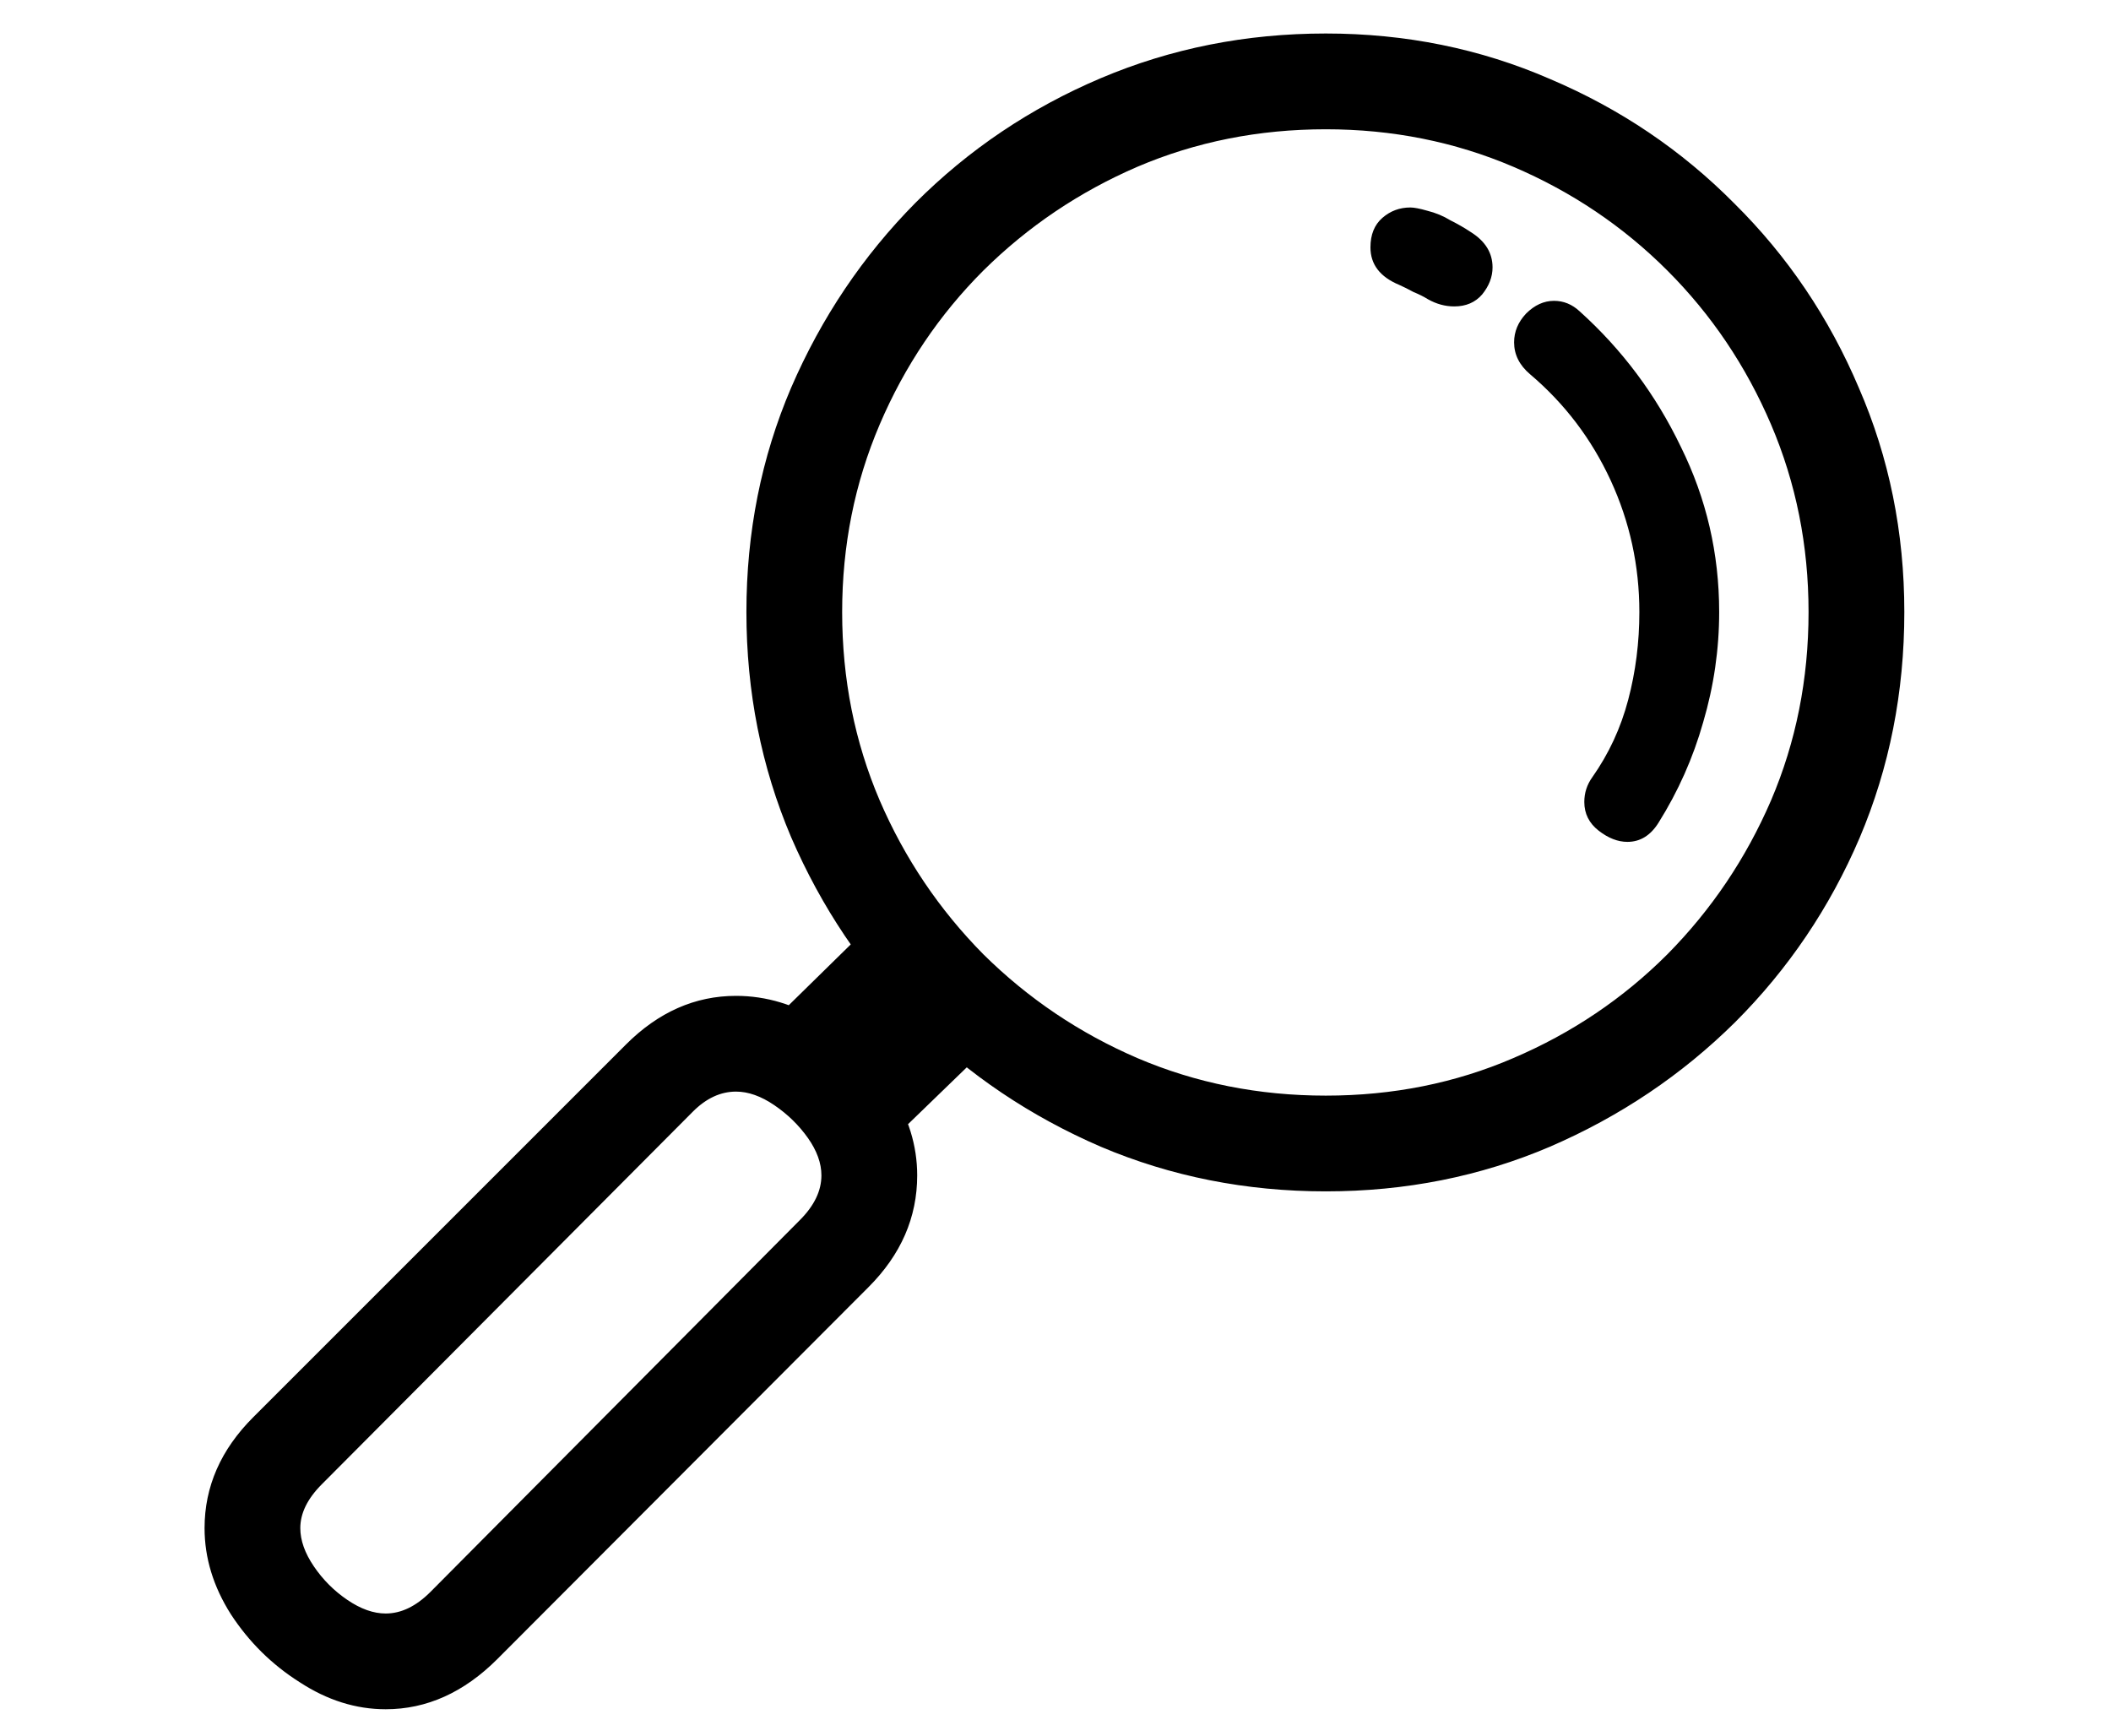 <svg width="62" height="51" viewBox="0 0 62 51" fill="none" xmlns="http://www.w3.org/2000/svg">
<path d="M38.938 34.992C36.594 34.992 34.391 34.555 32.328 33.68C30.266 32.789 28.453 31.57 26.891 30.023C25.344 28.461 24.125 26.648 23.234 24.586C22.359 22.523 21.922 20.32 21.922 17.977C21.922 15.633 22.359 13.438 23.234 11.391C24.125 9.328 25.344 7.516 26.891 5.953C28.453 4.391 30.266 3.172 32.328 2.297C34.391 1.422 36.594 0.984 38.938 0.984C41.281 0.984 43.477 1.43 45.523 2.32C47.586 3.195 49.391 4.414 50.938 5.977C52.5 7.523 53.719 9.328 54.594 11.391C55.484 13.438 55.93 15.633 55.93 17.977C55.93 20.336 55.492 22.547 54.617 24.609C53.742 26.656 52.523 28.461 50.961 30.023C49.398 31.57 47.586 32.789 45.523 33.68C43.477 34.555 41.281 34.992 38.938 34.992ZM48.711 24.164C48.477 24.539 48.172 24.727 47.797 24.727C47.516 24.727 47.234 24.617 46.953 24.398C46.672 24.18 46.531 23.898 46.531 23.555C46.531 23.289 46.609 23.047 46.766 22.828C47.25 22.141 47.602 21.383 47.82 20.555C48.039 19.727 48.148 18.867 48.148 17.977C48.148 16.617 47.867 15.328 47.305 14.109C46.742 12.891 45.953 11.852 44.938 10.992C44.625 10.727 44.469 10.414 44.469 10.055C44.469 9.742 44.586 9.461 44.82 9.211C45.07 8.961 45.344 8.836 45.641 8.836C45.922 8.836 46.172 8.938 46.391 9.141C47.641 10.266 48.633 11.594 49.367 13.125C50.117 14.641 50.492 16.258 50.492 17.977C50.492 19.07 50.336 20.148 50.023 21.211C49.727 22.258 49.289 23.242 48.711 24.164ZM38.938 32.18C40.906 32.18 42.742 31.812 44.445 31.078C46.164 30.344 47.672 29.328 48.969 28.031C50.266 26.719 51.281 25.211 52.016 23.508C52.75 21.789 53.117 19.945 53.117 17.977C53.117 16.023 52.75 14.188 52.016 12.469C51.281 10.75 50.266 9.242 48.969 7.945C47.672 6.648 46.164 5.633 44.445 4.898C42.727 4.164 40.891 3.797 38.938 3.797C36.969 3.797 35.125 4.164 33.406 4.898C31.703 5.633 30.195 6.648 28.883 7.945C27.586 9.242 26.57 10.75 25.836 12.469C25.102 14.188 24.734 16.023 24.734 17.977C24.734 19.945 25.102 21.789 25.836 23.508C26.57 25.211 27.586 26.719 28.883 28.031C30.195 29.328 31.703 30.344 33.406 31.078C35.125 31.812 36.969 32.18 38.938 32.18ZM25.672 33.984L22.203 30.469L25.859 26.883L29.328 30.445L25.672 33.984ZM11.328 50.203C10.453 50.203 9.609 49.938 8.797 49.406C7.984 48.891 7.312 48.227 6.781 47.414C6.266 46.602 6.008 45.758 6.008 44.883C6.008 43.664 6.484 42.578 7.438 41.625L18.383 30.68C19.336 29.727 20.414 29.25 21.617 29.25C22.508 29.25 23.359 29.508 24.172 30.023C24.984 30.539 25.648 31.203 26.164 32.016C26.68 32.812 26.938 33.648 26.938 34.523C26.938 35.758 26.461 36.852 25.508 37.805L14.609 48.727C13.625 49.711 12.531 50.203 11.328 50.203ZM11.328 47.391C11.781 47.391 12.219 47.18 12.641 46.758L23.492 35.836C23.914 35.414 24.125 34.977 24.125 34.523C24.125 34.164 23.992 33.797 23.727 33.422C23.461 33.047 23.133 32.727 22.742 32.461C22.352 32.195 21.977 32.062 21.617 32.062C21.164 32.062 20.742 32.258 20.352 32.648L9.453 43.594C9.031 44.016 8.82 44.445 8.82 44.883C8.82 45.242 8.953 45.617 9.219 46.008C9.484 46.398 9.812 46.727 10.203 46.992C10.594 47.258 10.969 47.391 11.328 47.391ZM42.711 9C42.445 9 42.188 8.93 41.938 8.789C41.812 8.711 41.672 8.641 41.516 8.578C41.375 8.5 41.234 8.43 41.094 8.367C40.531 8.133 40.25 7.766 40.25 7.266C40.25 6.891 40.367 6.602 40.602 6.398C40.836 6.195 41.109 6.094 41.422 6.094C41.531 6.094 41.695 6.125 41.914 6.188C42.164 6.25 42.391 6.344 42.594 6.469C42.812 6.578 43.016 6.695 43.203 6.82C43.625 7.086 43.836 7.43 43.836 7.852C43.836 8.133 43.734 8.398 43.531 8.648C43.328 8.883 43.055 9 42.711 9Z" fill="black"/>
</svg>
